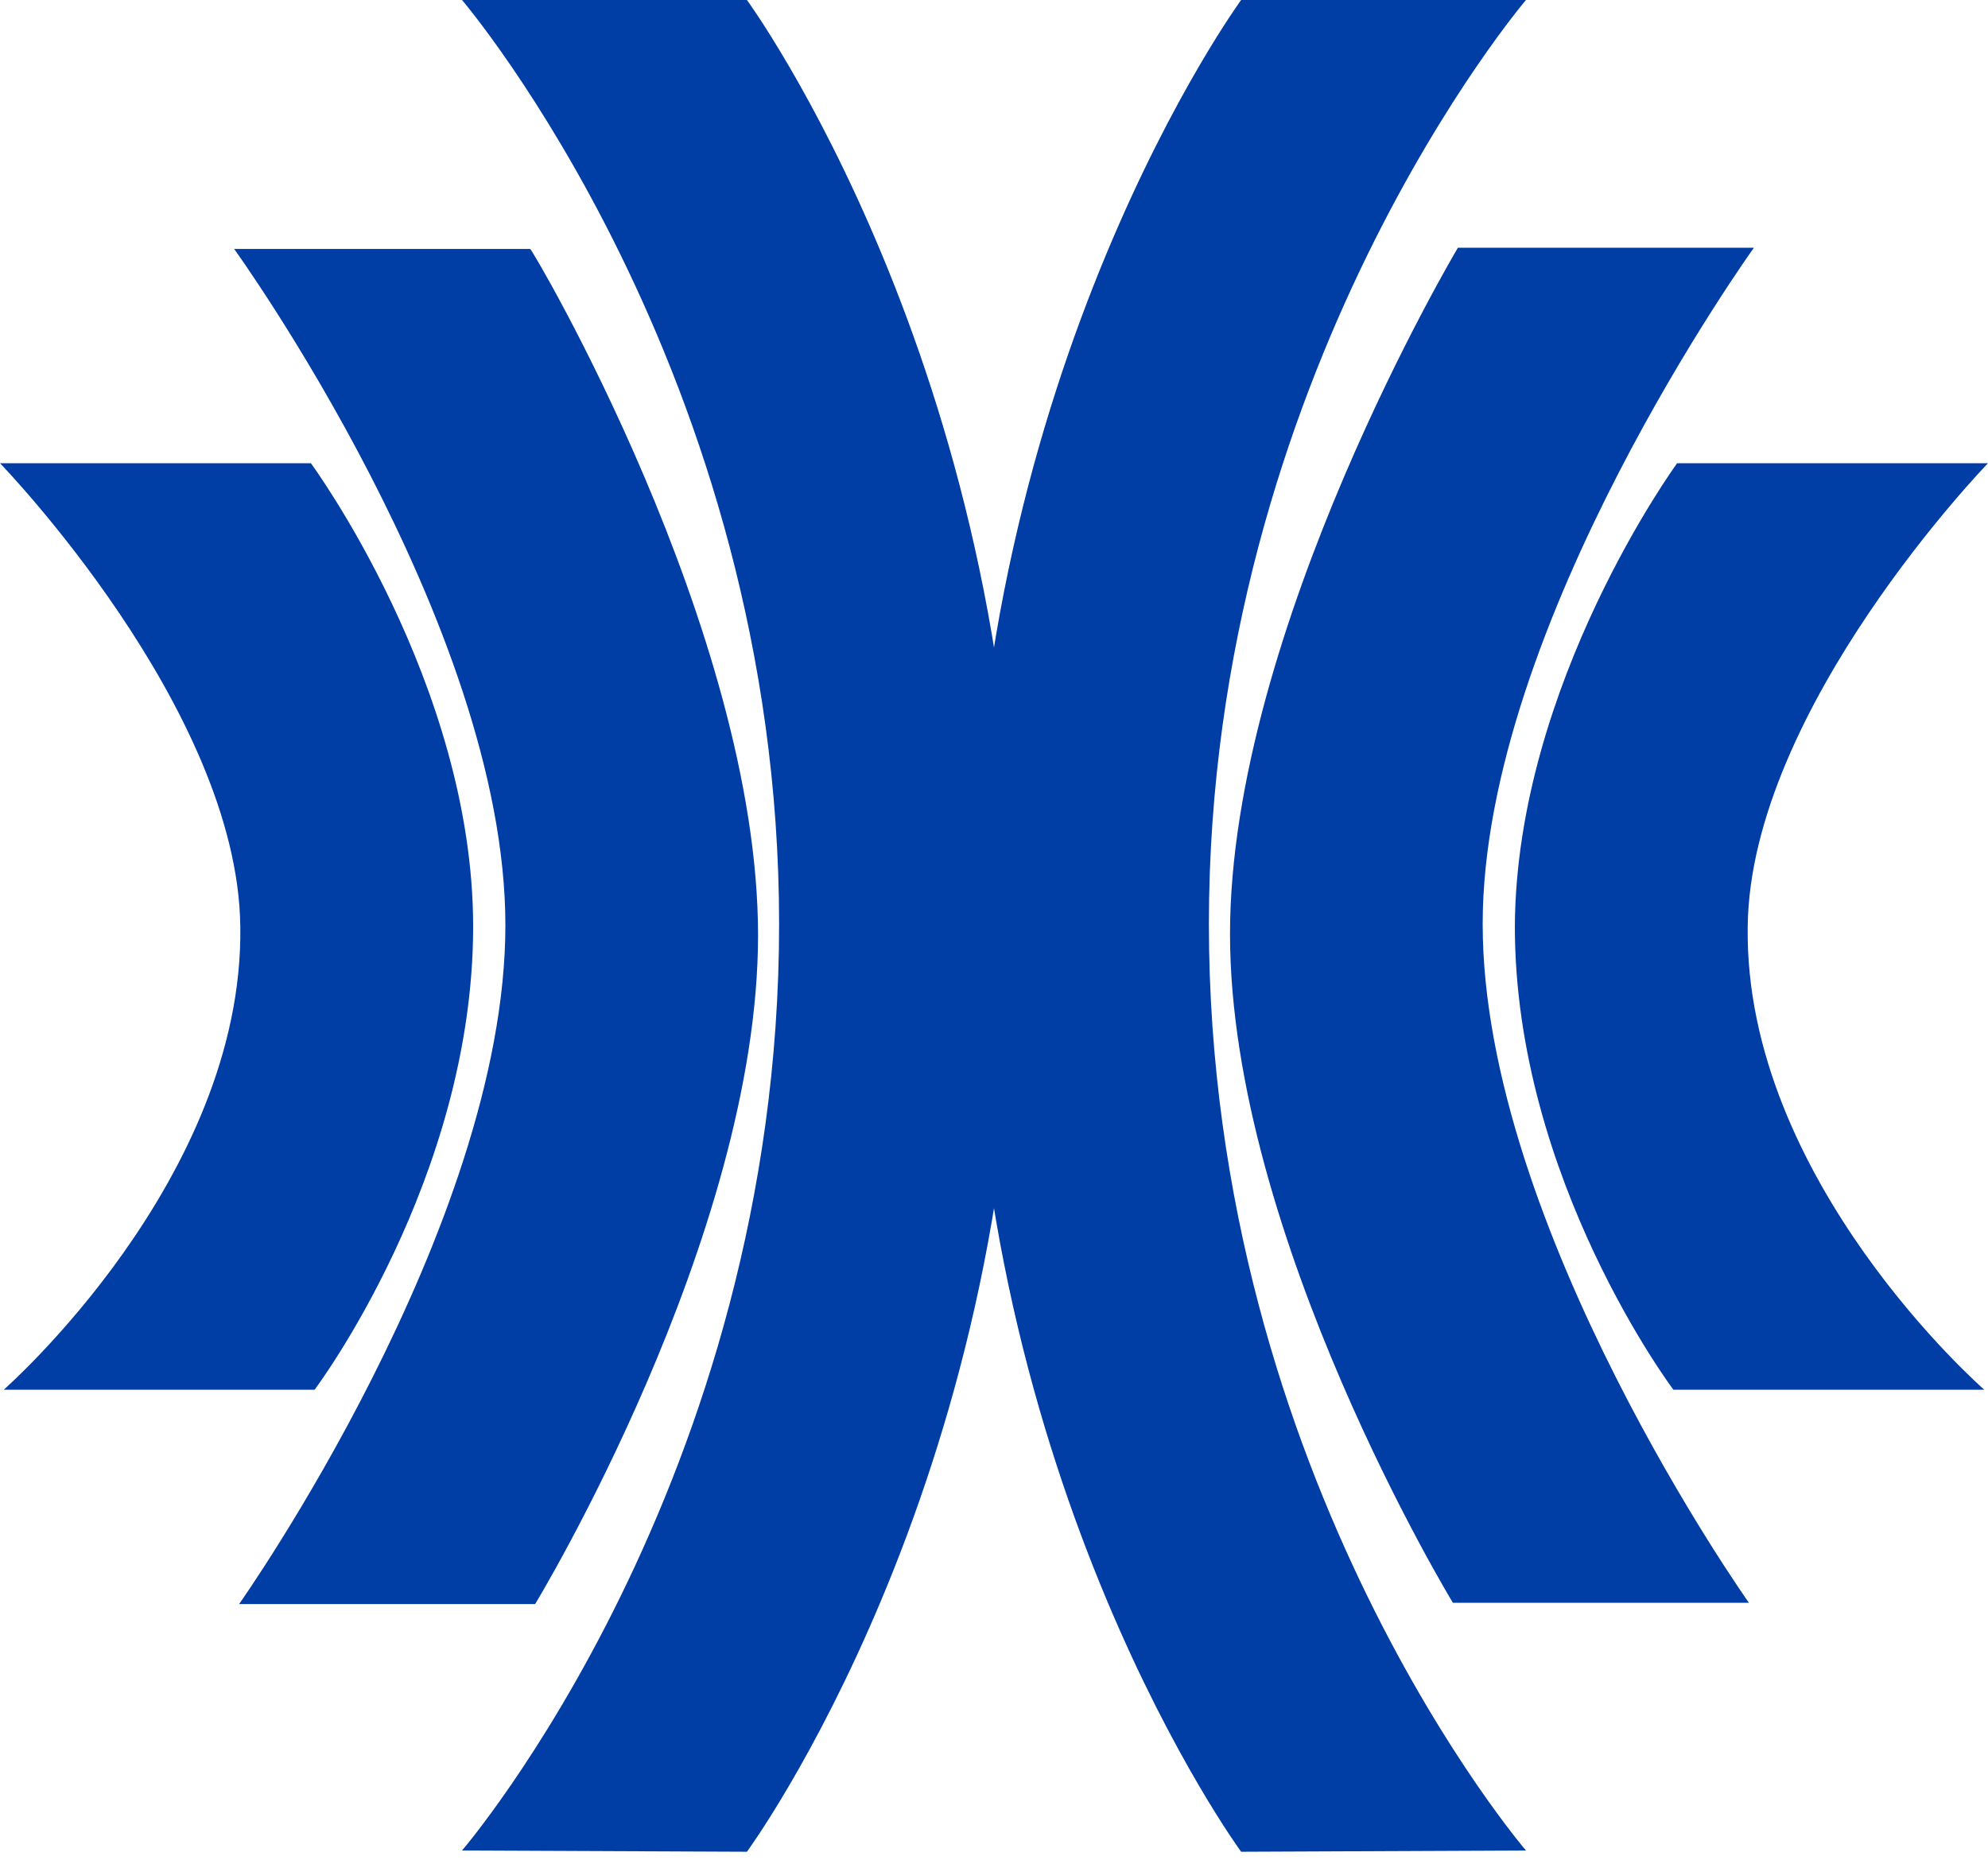 <svg fill="none" height="30" viewbox="0 0 32 30" width="32" xmlns="http://www.w3.org/2000/svg">	<path d="M19.978 29.806C19.978 29.806 15.631 23.885 15.631 14.953C15.631 5.941 19.978 0 19.978 0H24.563C24.563 0 19.459 5.981 19.459 14.873C19.459 23.845 24.563 29.786 24.563 29.786L19.978 29.806Z" fill="#003DA5"></path>	<path d="M23.467 3.988H28.232C28.232 3.988 23.866 10.049 23.866 14.873C23.866 19.758 28.152 25.799 28.152 25.799H23.387C23.387 25.799 19.799 19.898 19.799 15.033C19.799 10.148 23.467 3.988 23.467 3.988Z" fill="#003DA5"></path>	<path d="M26.996 7.456H32C32 7.456 28.172 11.404 28.132 14.913C28.072 19 31.94 22.369 31.94 22.369H26.936C26.936 22.369 24.384 18.98 24.384 14.913C24.404 11.005 26.996 7.456 26.996 7.456Z" fill="#003DA5"></path>	<path d="M7.437 29.786C7.437 29.786 12.541 23.845 12.541 14.873C12.541 5.981 7.437 0 7.437 0H12.023C12.023 0 16.369 5.941 16.369 14.953C16.369 23.885 12.023 29.806 12.023 29.806L7.437 29.786Z" fill="#003DA5"></path>	<path d="M12.202 15.053C12.202 19.917 8.614 25.819 8.614 25.819H3.849C3.849 25.819 8.135 19.758 8.135 14.893C8.135 10.048 3.769 4.007 3.769 4.007H8.534C8.554 3.987 12.202 10.148 12.202 15.053Z" fill="#003DA5"></path>	<path d="M7.616 14.913C7.616 18.98 5.064 22.369 5.064 22.369H0.06C0.06 22.369 3.928 18.98 3.868 14.913C3.828 11.404 0 7.456 0 7.456H5.004C5.004 7.456 7.616 11.005 7.616 14.913Z" fill="#003DA5"></path></svg>